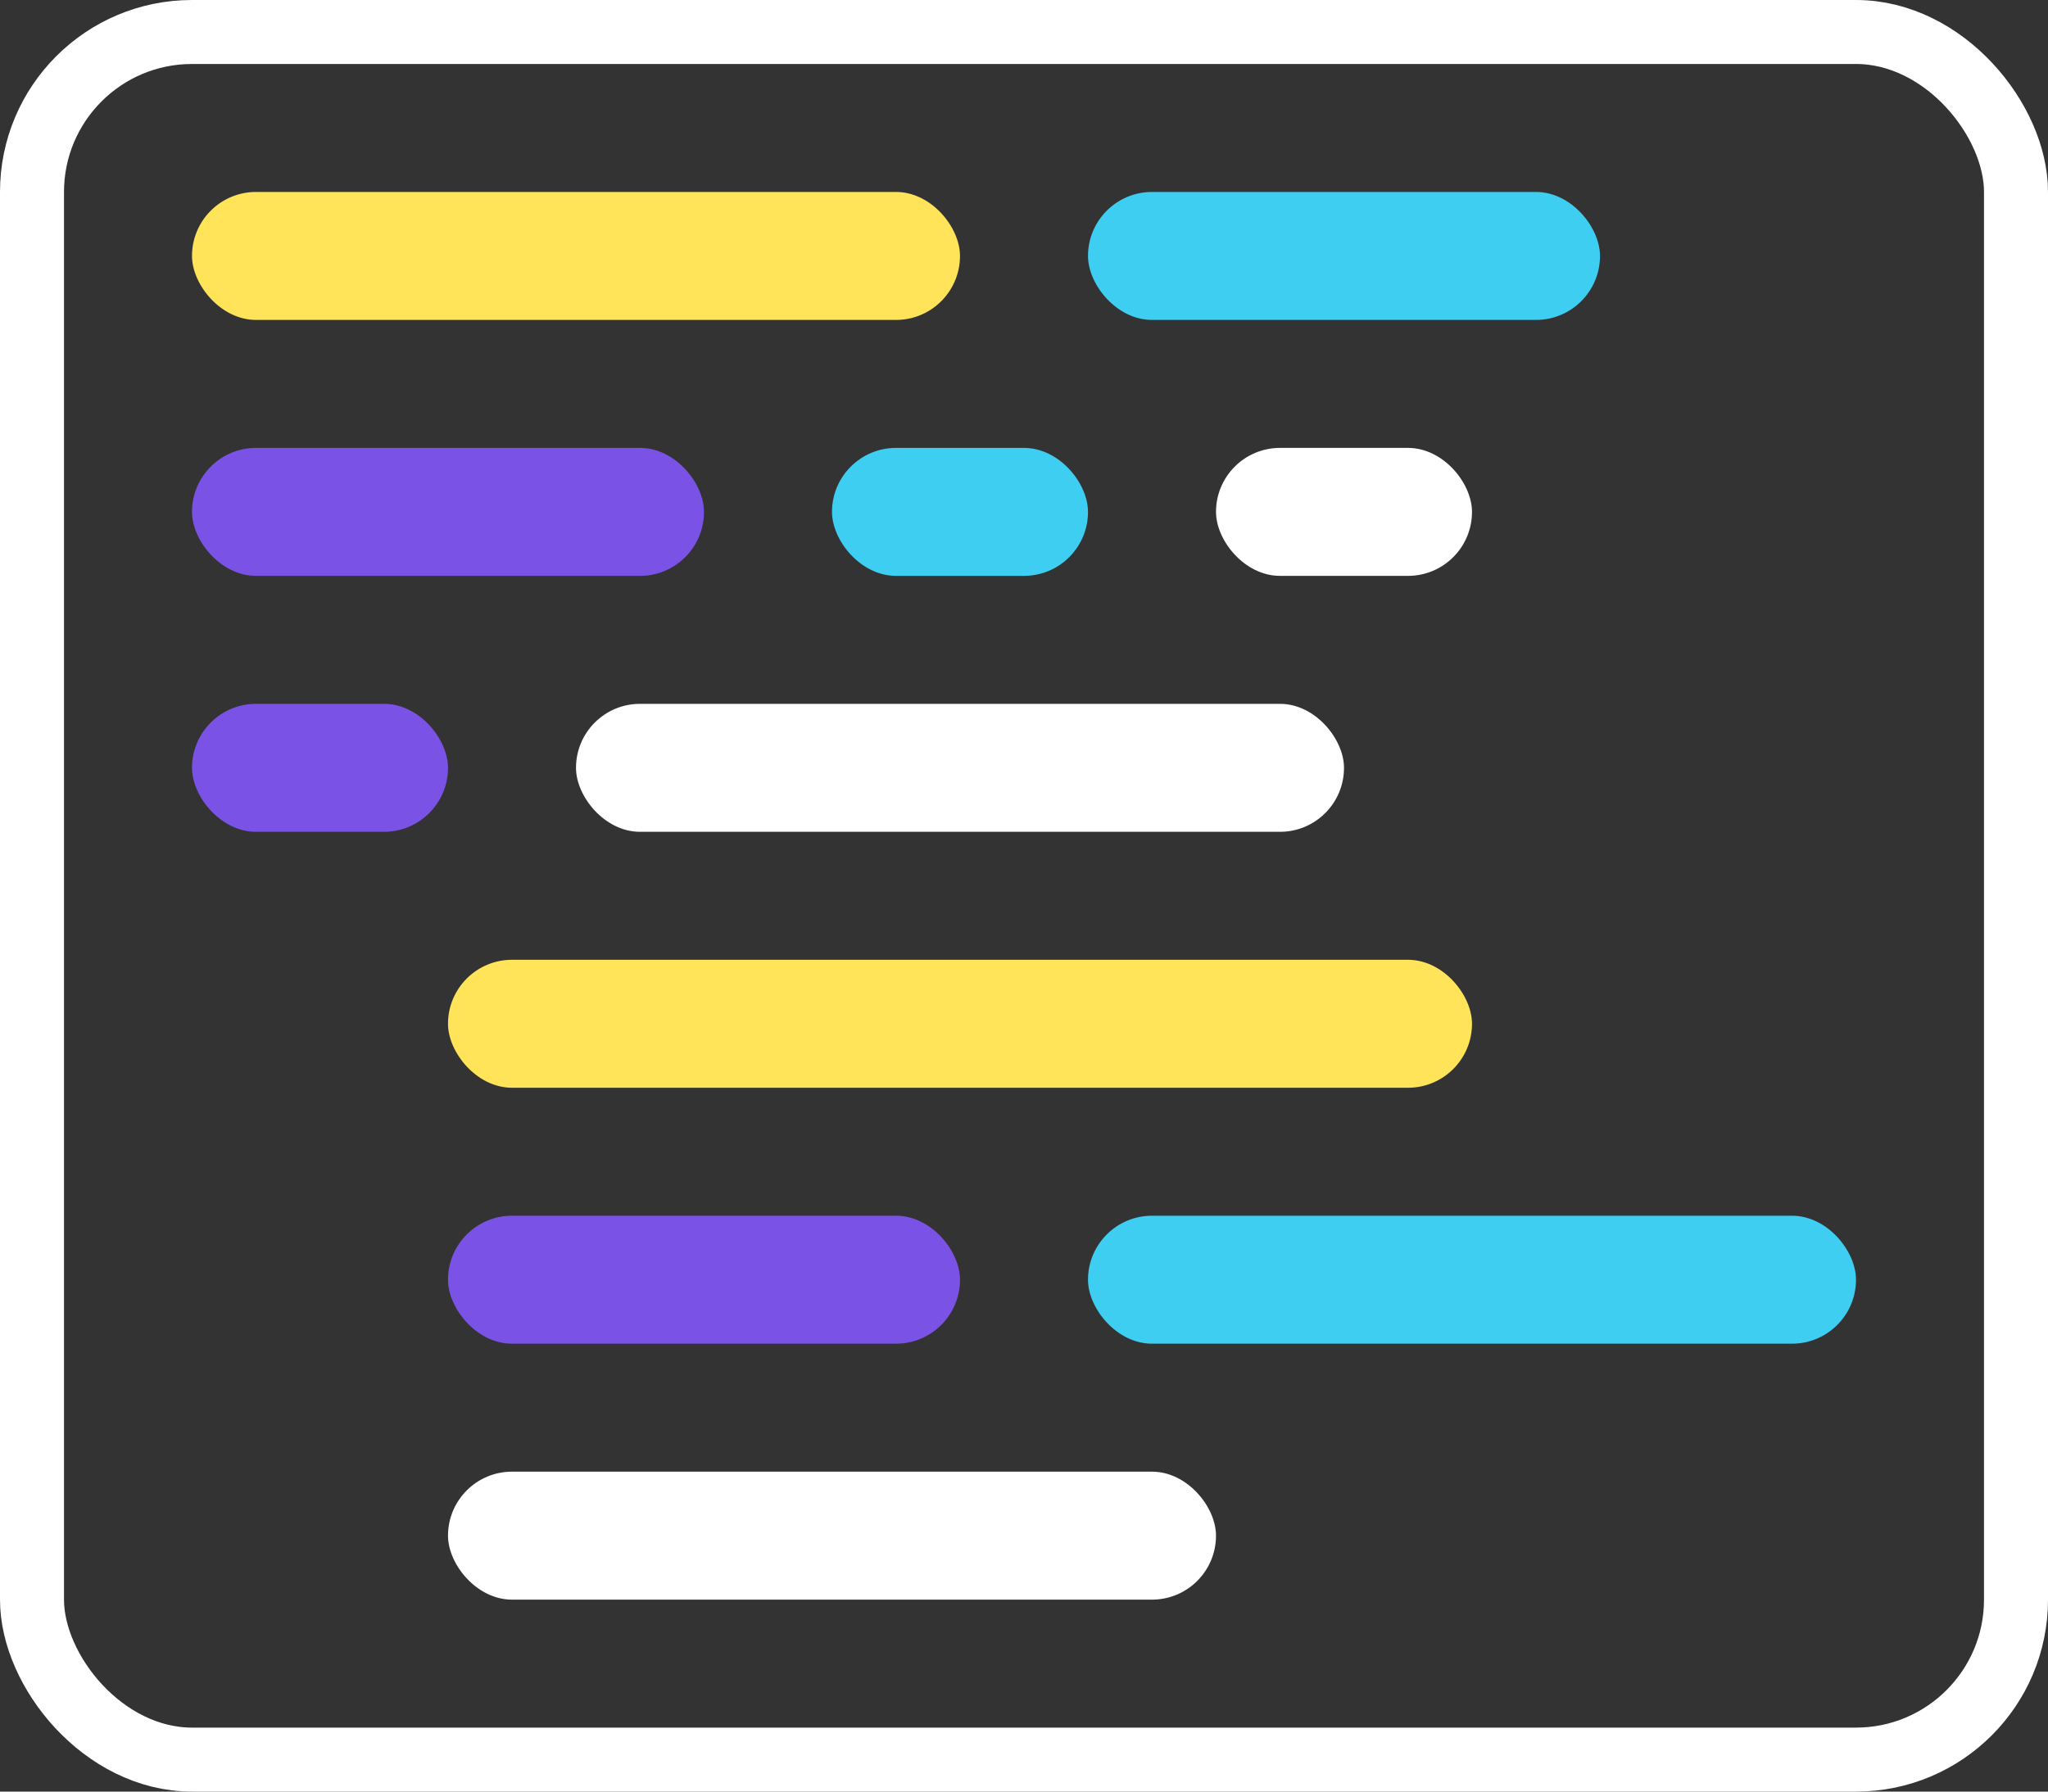<svg width="256" height="224" viewBox="0 0 256 224" fill="none" xmlns="http://www.w3.org/2000/svg">
<rect x="0" y="0" width="256" height="224" fill="#333333" stroke="none"/>
<rect x="4" y="4" width="248" height="216" rx="20" stroke="white" stroke-width="8" stroke-linejoin="round"/>
<rect x="24" y="24" width="96" height="16" rx="8" fill="#FFE459"/>
<rect x="136" y="152" width="96" height="16" rx="8" fill="#3DCEF2"/>
<rect x="72" y="88" width="96" height="16" rx="8" fill="white"/>
<rect x="56" y="184" width="96" height="16" rx="8" fill="white"/>
<rect x="24" y="56" width="64" height="16" rx="8" fill="#7A53E6"/>
<rect x="136" y="24" width="64" height="16" rx="8" fill="#3DCEF2"/>
<rect x="24" y="88" width="32" height="16" rx="8" fill="#7A53E6"/>
<rect x="56" y="120" width="128" height="16" rx="8" fill="#FFE459"/>
<rect x="56" y="152" width="64" height="16" rx="8" fill="#7A53E6"/>
<rect x="104" y="56" width="32" height="16" rx="8" fill="#3DCEF2"/>
<rect x="152" y="56" width="32" height="16" rx="8" fill="white"/>
</svg>
